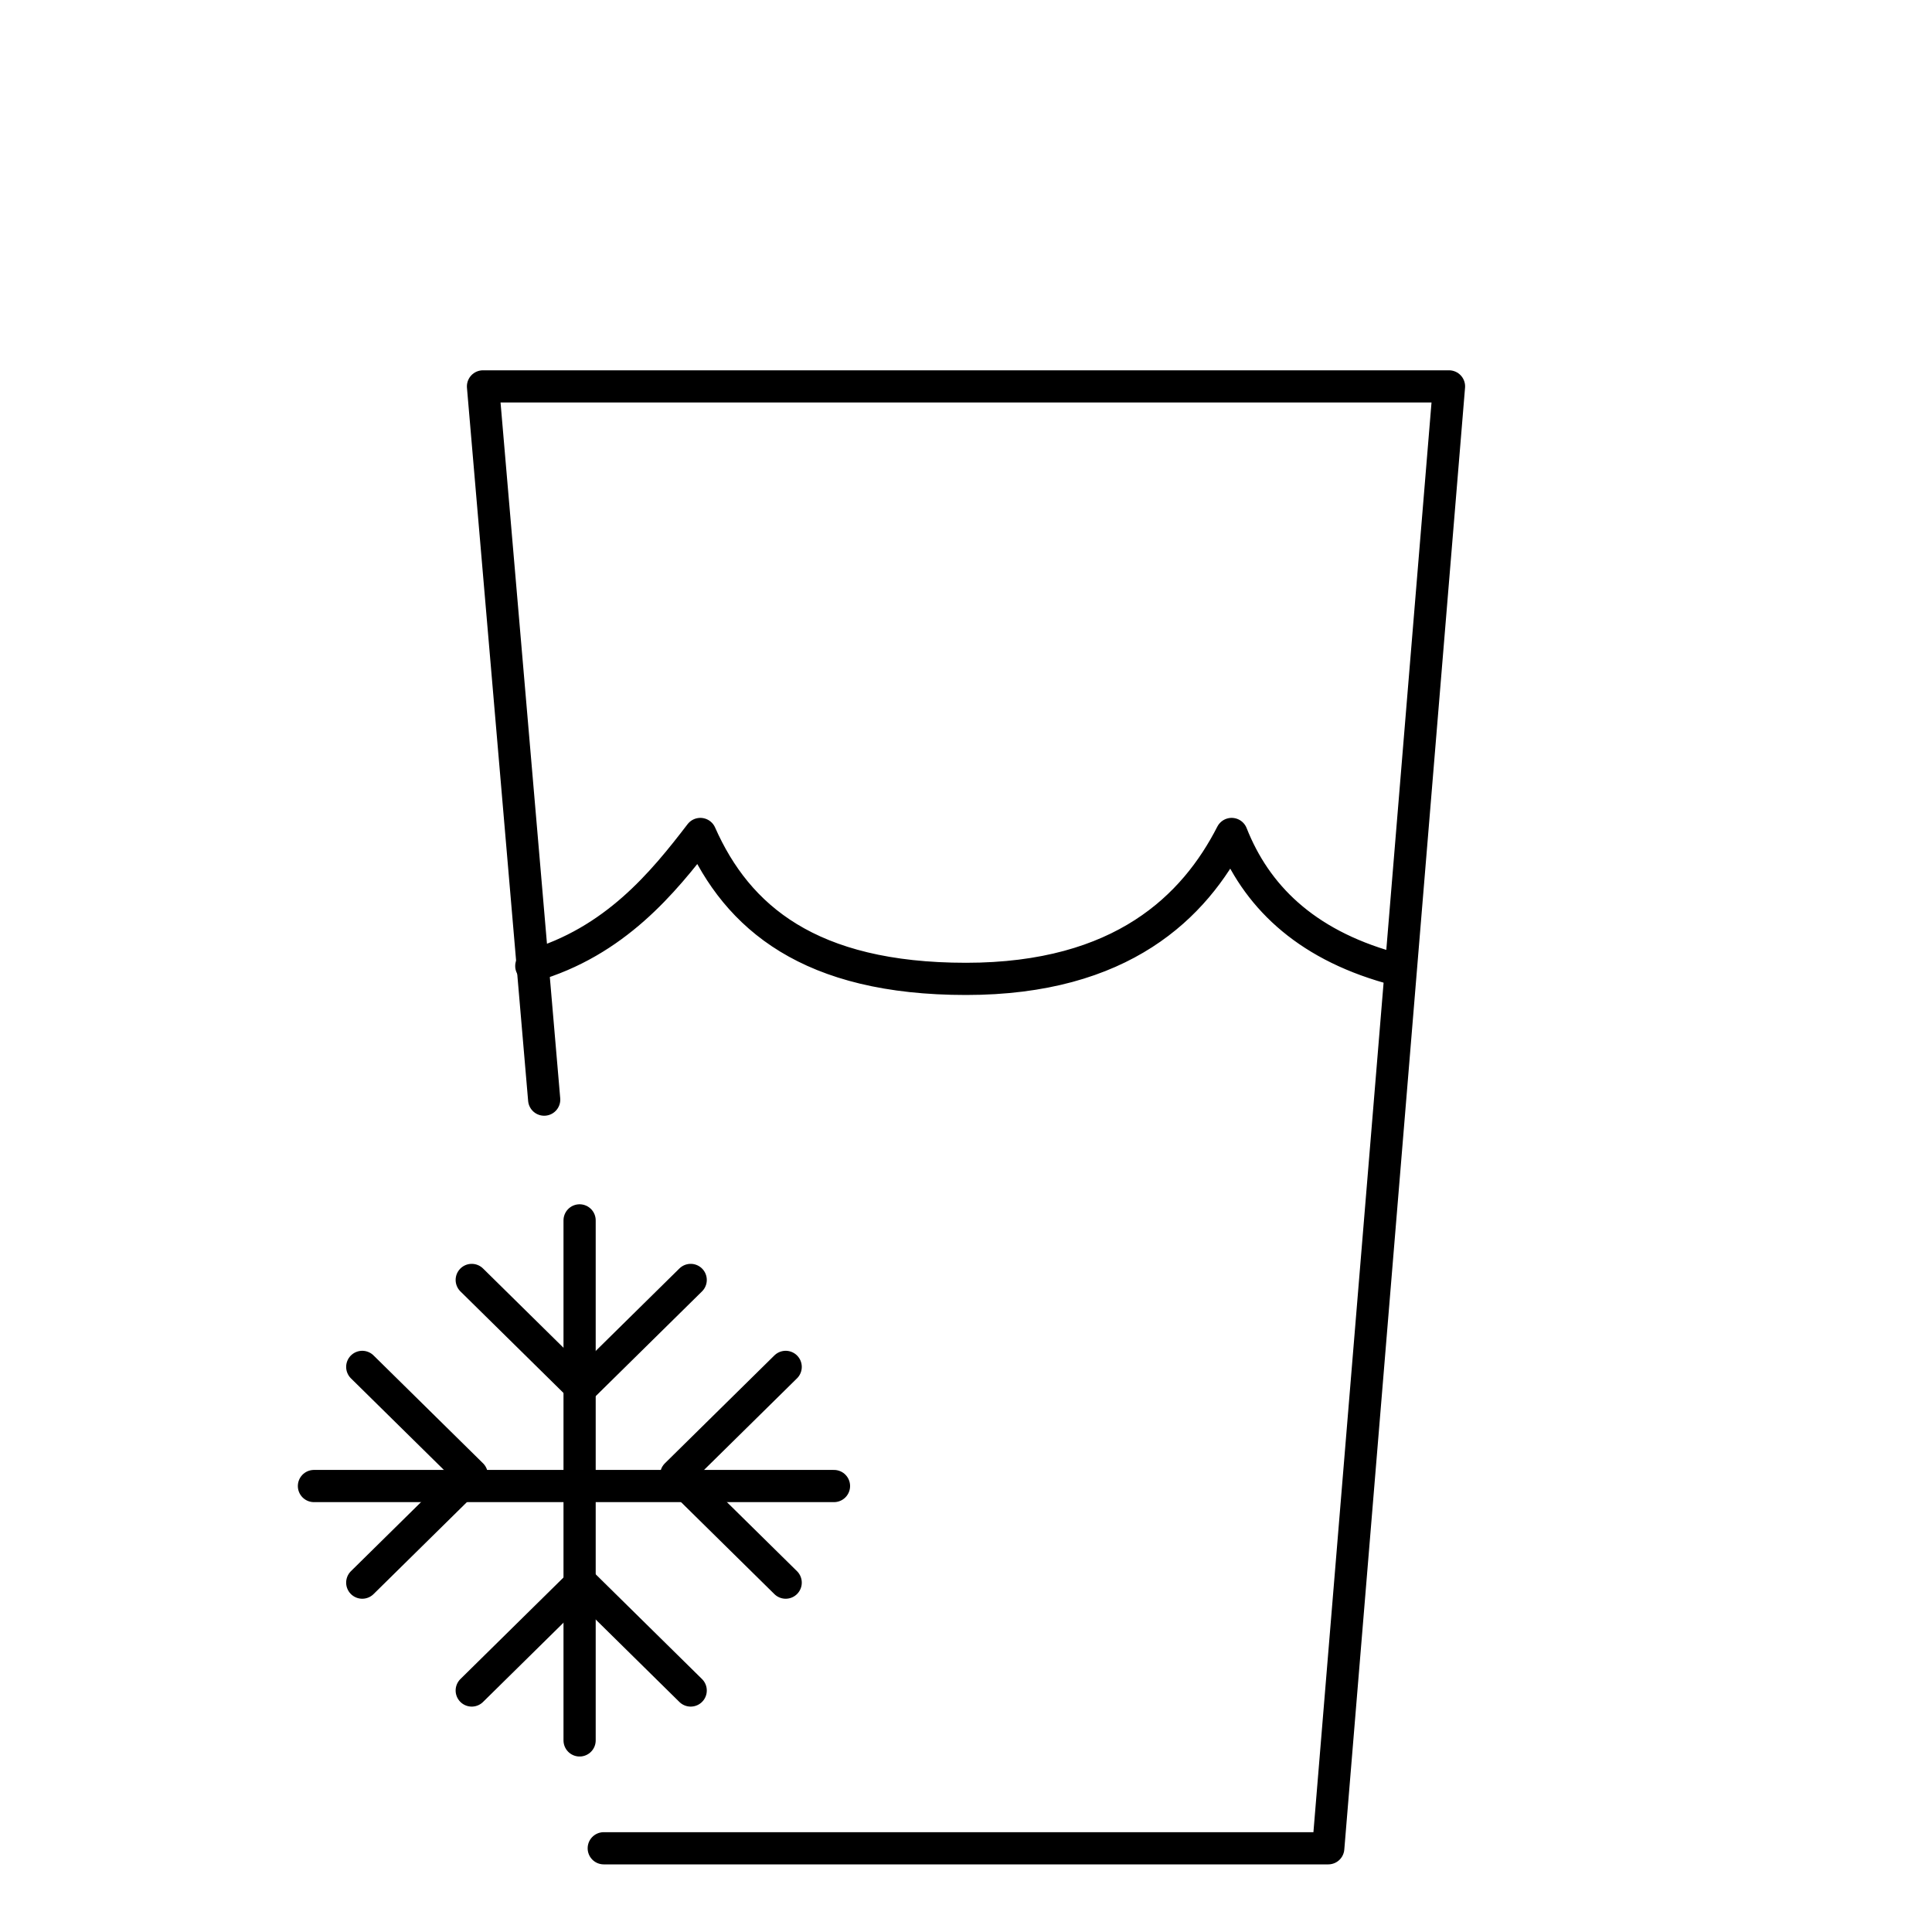 <?xml version="1.0" encoding="UTF-8"?>
<svg id="Water-Glass-2--Streamline-Ultimate" xmlns="http://www.w3.org/2000/svg" version="1.1" viewBox="0 0 120 120">
  <!-- Generator: Adobe Illustrator 30.0.0, SVG Export Plug-In . SVG Version: 2.1.1 Build 123)  -->
  <defs>
    <style>
      .st0 {
        fill: none;
        stroke: #000;
        stroke-linecap: round;
        stroke-linejoin: round;
        stroke-width: 2px;
      }
    </style>
  </defs>
  <polyline class="st0" points="33.8 68.3 30 24 90 24 82.5 114.8 37.5 114.8"/>
  <path class="st0" d="M33,60c5.2-1.5,8.2-5.2,10.5-8.2,2.3,5.2,6.8,9,16.5,9s14.2-4.5,16.5-9c1.5,3.8,4.5,6.8,9.8,8.3"/>
  <g>
    <path class="st0" d="M36,75.8v32.3"/>
    <path class="st0" d="M29.3,79.5l6.8,6.7,6.8-6.7"/>
    <path class="st0" d="M29.3,105l6.8-6.7,6.8,6.7"/>
    <path class="st0" d="M19.5,92.3h32.3"/>
    <path class="st0" d="M22.5,98.3l6.8-6.7-6.8-6.7"/>
    <path class="st0" d="M48.8,98.3l-6.8-6.7,6.8-6.7"/>
  </g>
</svg>
